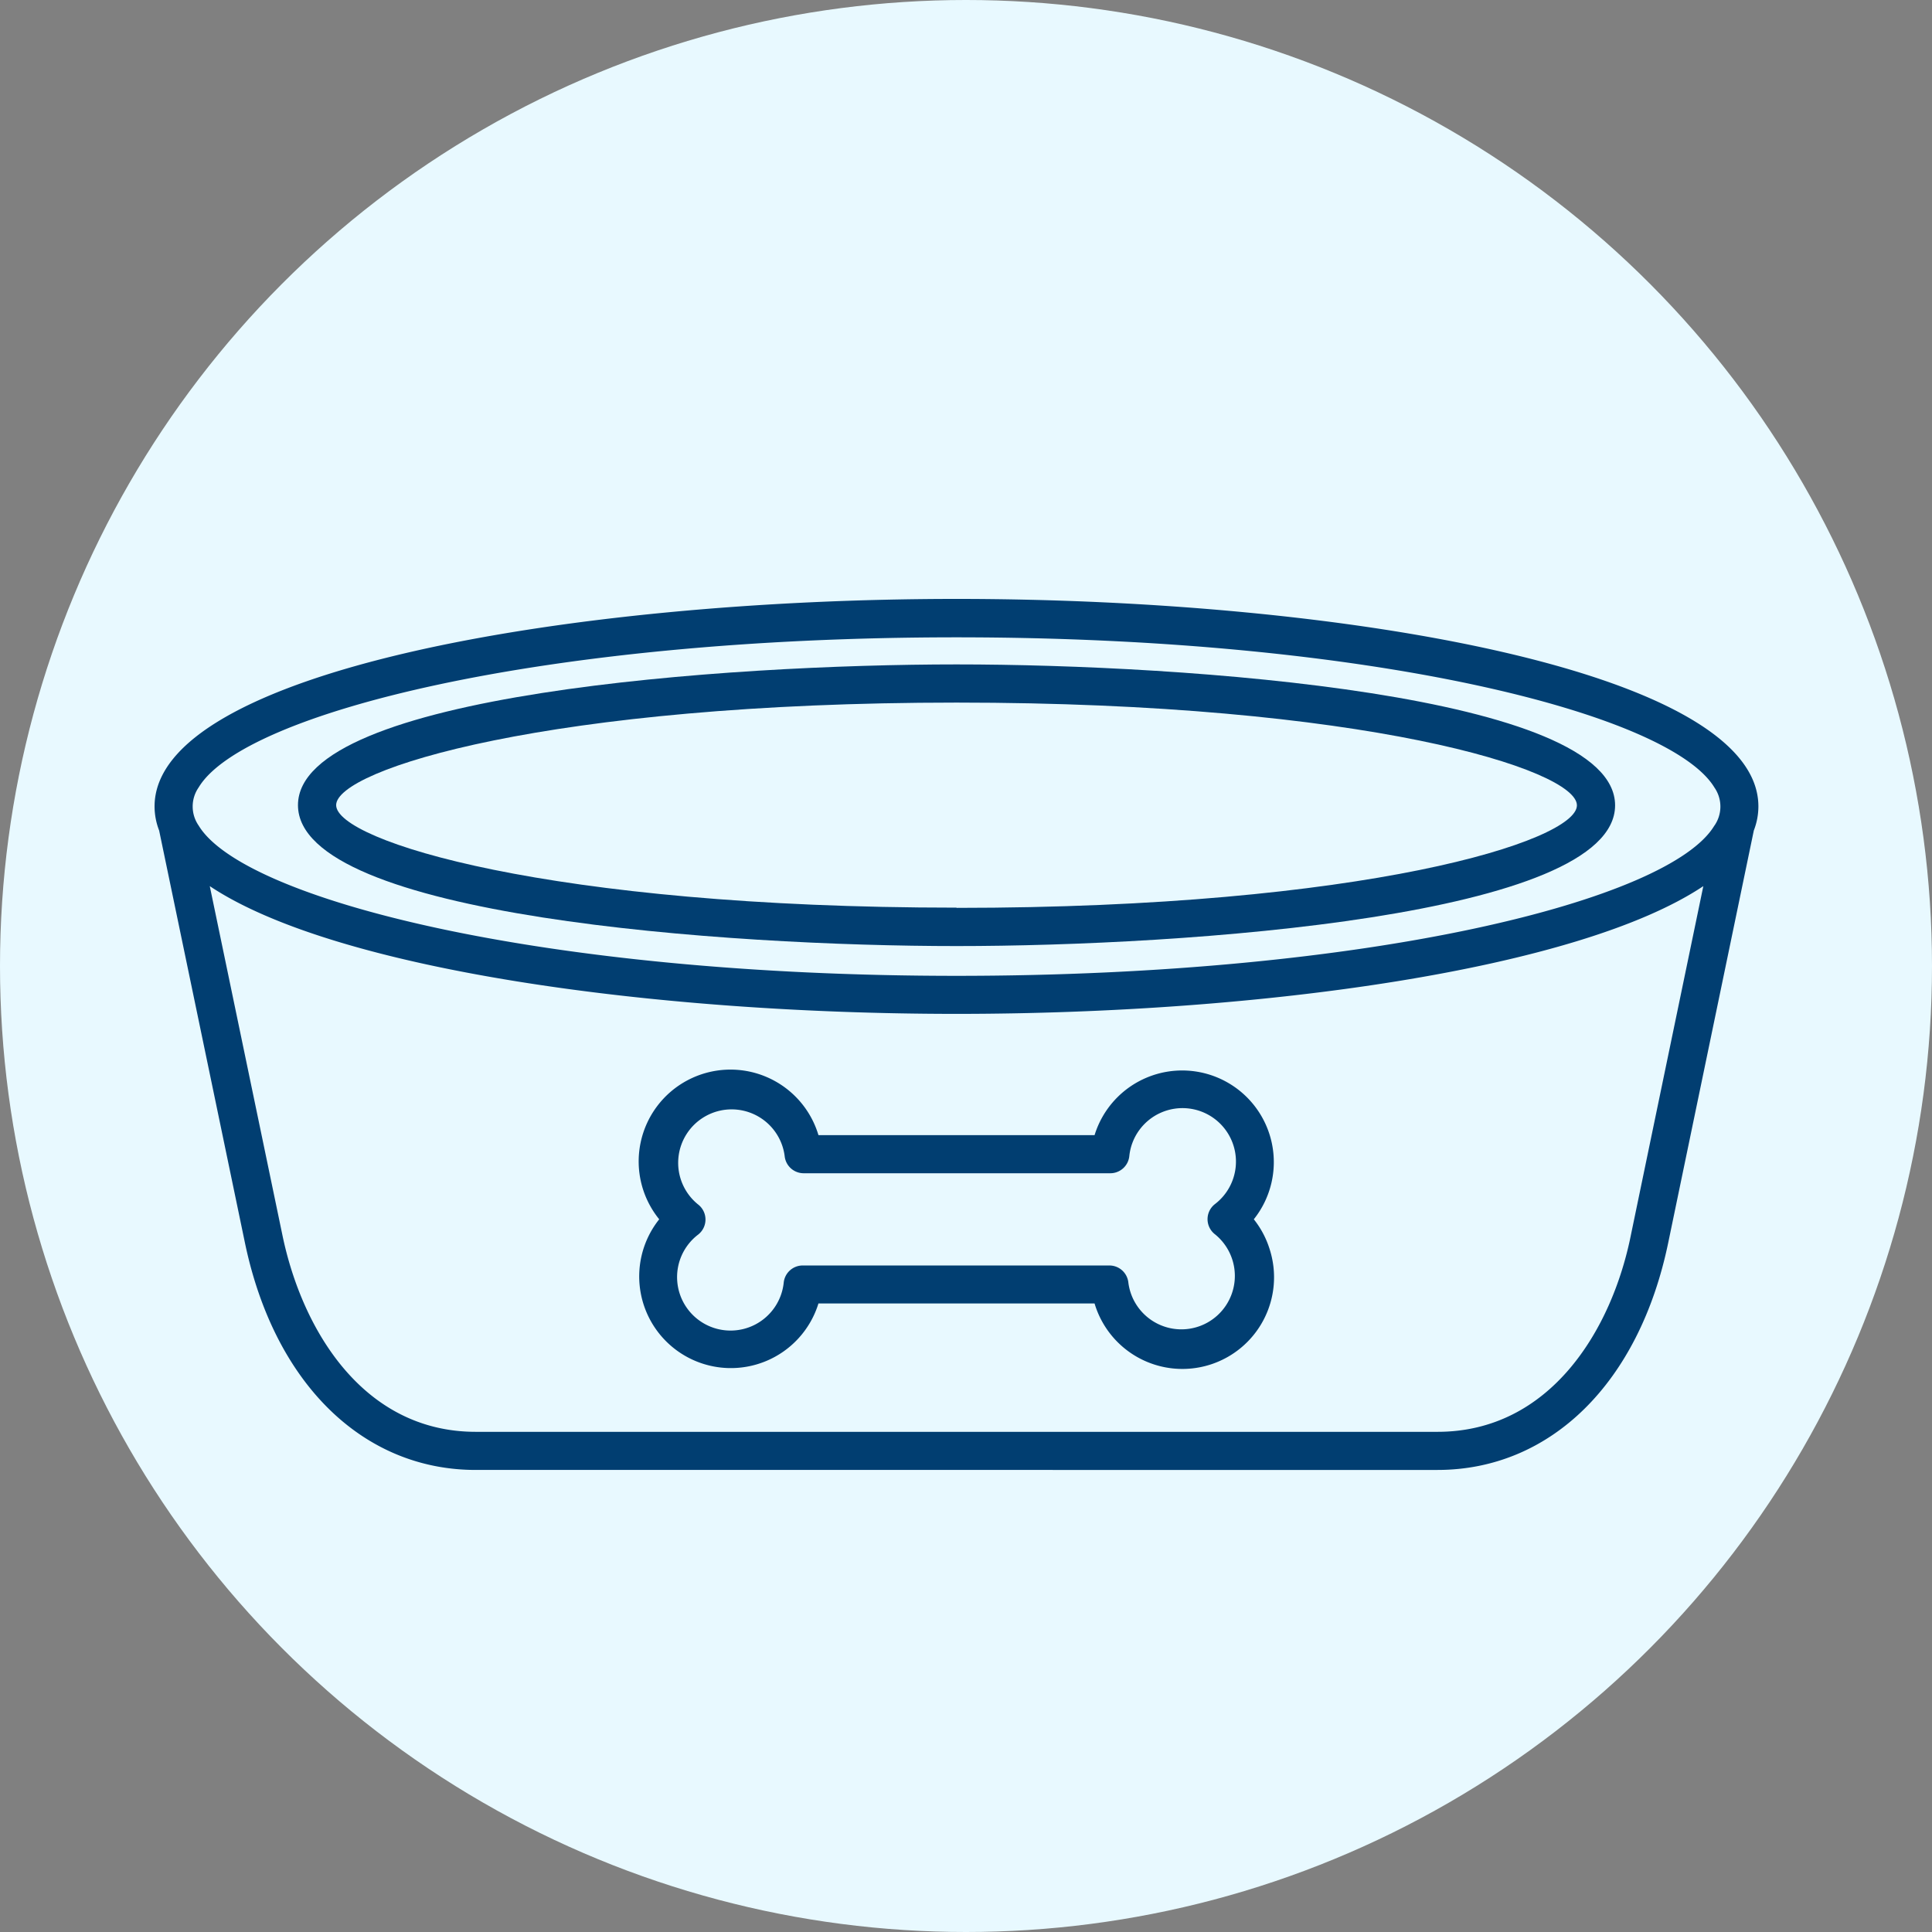 <svg xmlns="http://www.w3.org/2000/svg" width="100" height="100" viewBox="0 0 100 100"><rect x="0" y="0" width="100" height="100" fill="#808080" stroke="none"/><g id="Group_1661" data-name="Group 1661" transform="translate(-4721 -1894)"><circle id="Ellipse_2" data-name="Ellipse 2" cx="50" cy="50" r="50" transform="translate(4721 1894)" fill="#e8f9ff"></circle><g id="dog" transform="translate(4729 1848.26)"><g id="Group_495" data-name="Group 495" transform="translate(7.423 80.13)"><g id="Group_494" data-name="Group 494" transform="translate(0)"><path id="Path_1068" data-name="Path 1068" d="M64.128,90.46c-11.791,0-34.087,1.522-34.087,7.284s22.3,7.294,34.087,7.294,34.087-1.532,34.087-7.284S75.918,90.46,64.128,90.46Zm0,12.6v-.01c-21.081,0-32.111-3.459-32.111-5.307s11.031-5.307,32.111-5.307S96.239,95.9,96.239,97.754,85.208,103.061,64.128,103.061Z" transform="translate(-30.041 -90.46)" fill="#013e71"></path></g></g><g id="Group_497" data-name="Group 497" transform="translate(0 76.74)"><g id="Group_496" data-name="Group 496"><path id="Path_1069" data-name="Path 1069" d="M41.51,76.74C21.388,76.74,0,80.507,0,87.483a3.442,3.442,0,0,0,.237,1.244l4.438,21.326c1.512,7.264,6.088,11.771,11.949,11.771H66.4c5.861,0,10.446-4.507,11.949-11.771l4.428-21.326a3.437,3.437,0,0,0,.237-1.244C83.019,80.507,61.632,76.74,41.51,76.74Zm34.908,32.911c-.988,4.942-4.191,10.2-10.012,10.2H16.626c-5.821,0-8.994-5.268-10.012-10.2L2.858,91.606c6.474,4.319,22.949,6.612,38.653,6.612s32.18-2.293,38.653-6.612Zm4.319-21.18c-2.3,3.855-17.79,7.778-39.227,7.778S4.6,92.3,2.283,88.472a1.729,1.729,0,0,1,0-1.976c2.312-3.854,17.79-7.768,39.227-7.768S78.423,82.68,80.737,86.5a1.729,1.729,0,0,1,0,1.976Z" transform="translate(0 -76.74)" fill="#013e71"></path></g></g><g id="Group_499" data-name="Group 499" transform="translate(25.06 101.105)"><g id="Group_498" data-name="Group 498" transform="translate(0 0)"><path id="Path_1070" data-name="Path 1070" d="M134.094,184.688a4.741,4.741,0,0,0-.821-1.552,4.744,4.744,0,1,0-8.242-4.356H110.739a4.752,4.752,0,1,0-8.242,4.356,4.744,4.744,0,1,0,8.242,4.356h14.291a4.744,4.744,0,1,0,9.063-2.806Zm-1.76-4.253a2.768,2.768,0,0,1-1.067,1.91.988.988,0,0,0,0,1.571,2.767,2.767,0,1,1-4.487,2.5.988.988,0,0,0-.988-.889H109.929a.988.988,0,0,0-.988.889,2.767,2.767,0,1,1-4.438-2.481.988.988,0,0,0,0-1.571,2.767,2.767,0,1,1,4.487-2.5.988.988,0,0,0,.988.889h15.863a.988.988,0,0,0,.988-.889,2.767,2.767,0,1,1,5.505.571Z" transform="translate(-101.436 -175.391)" fill="#013e71"></path></g></g></g></g></svg>